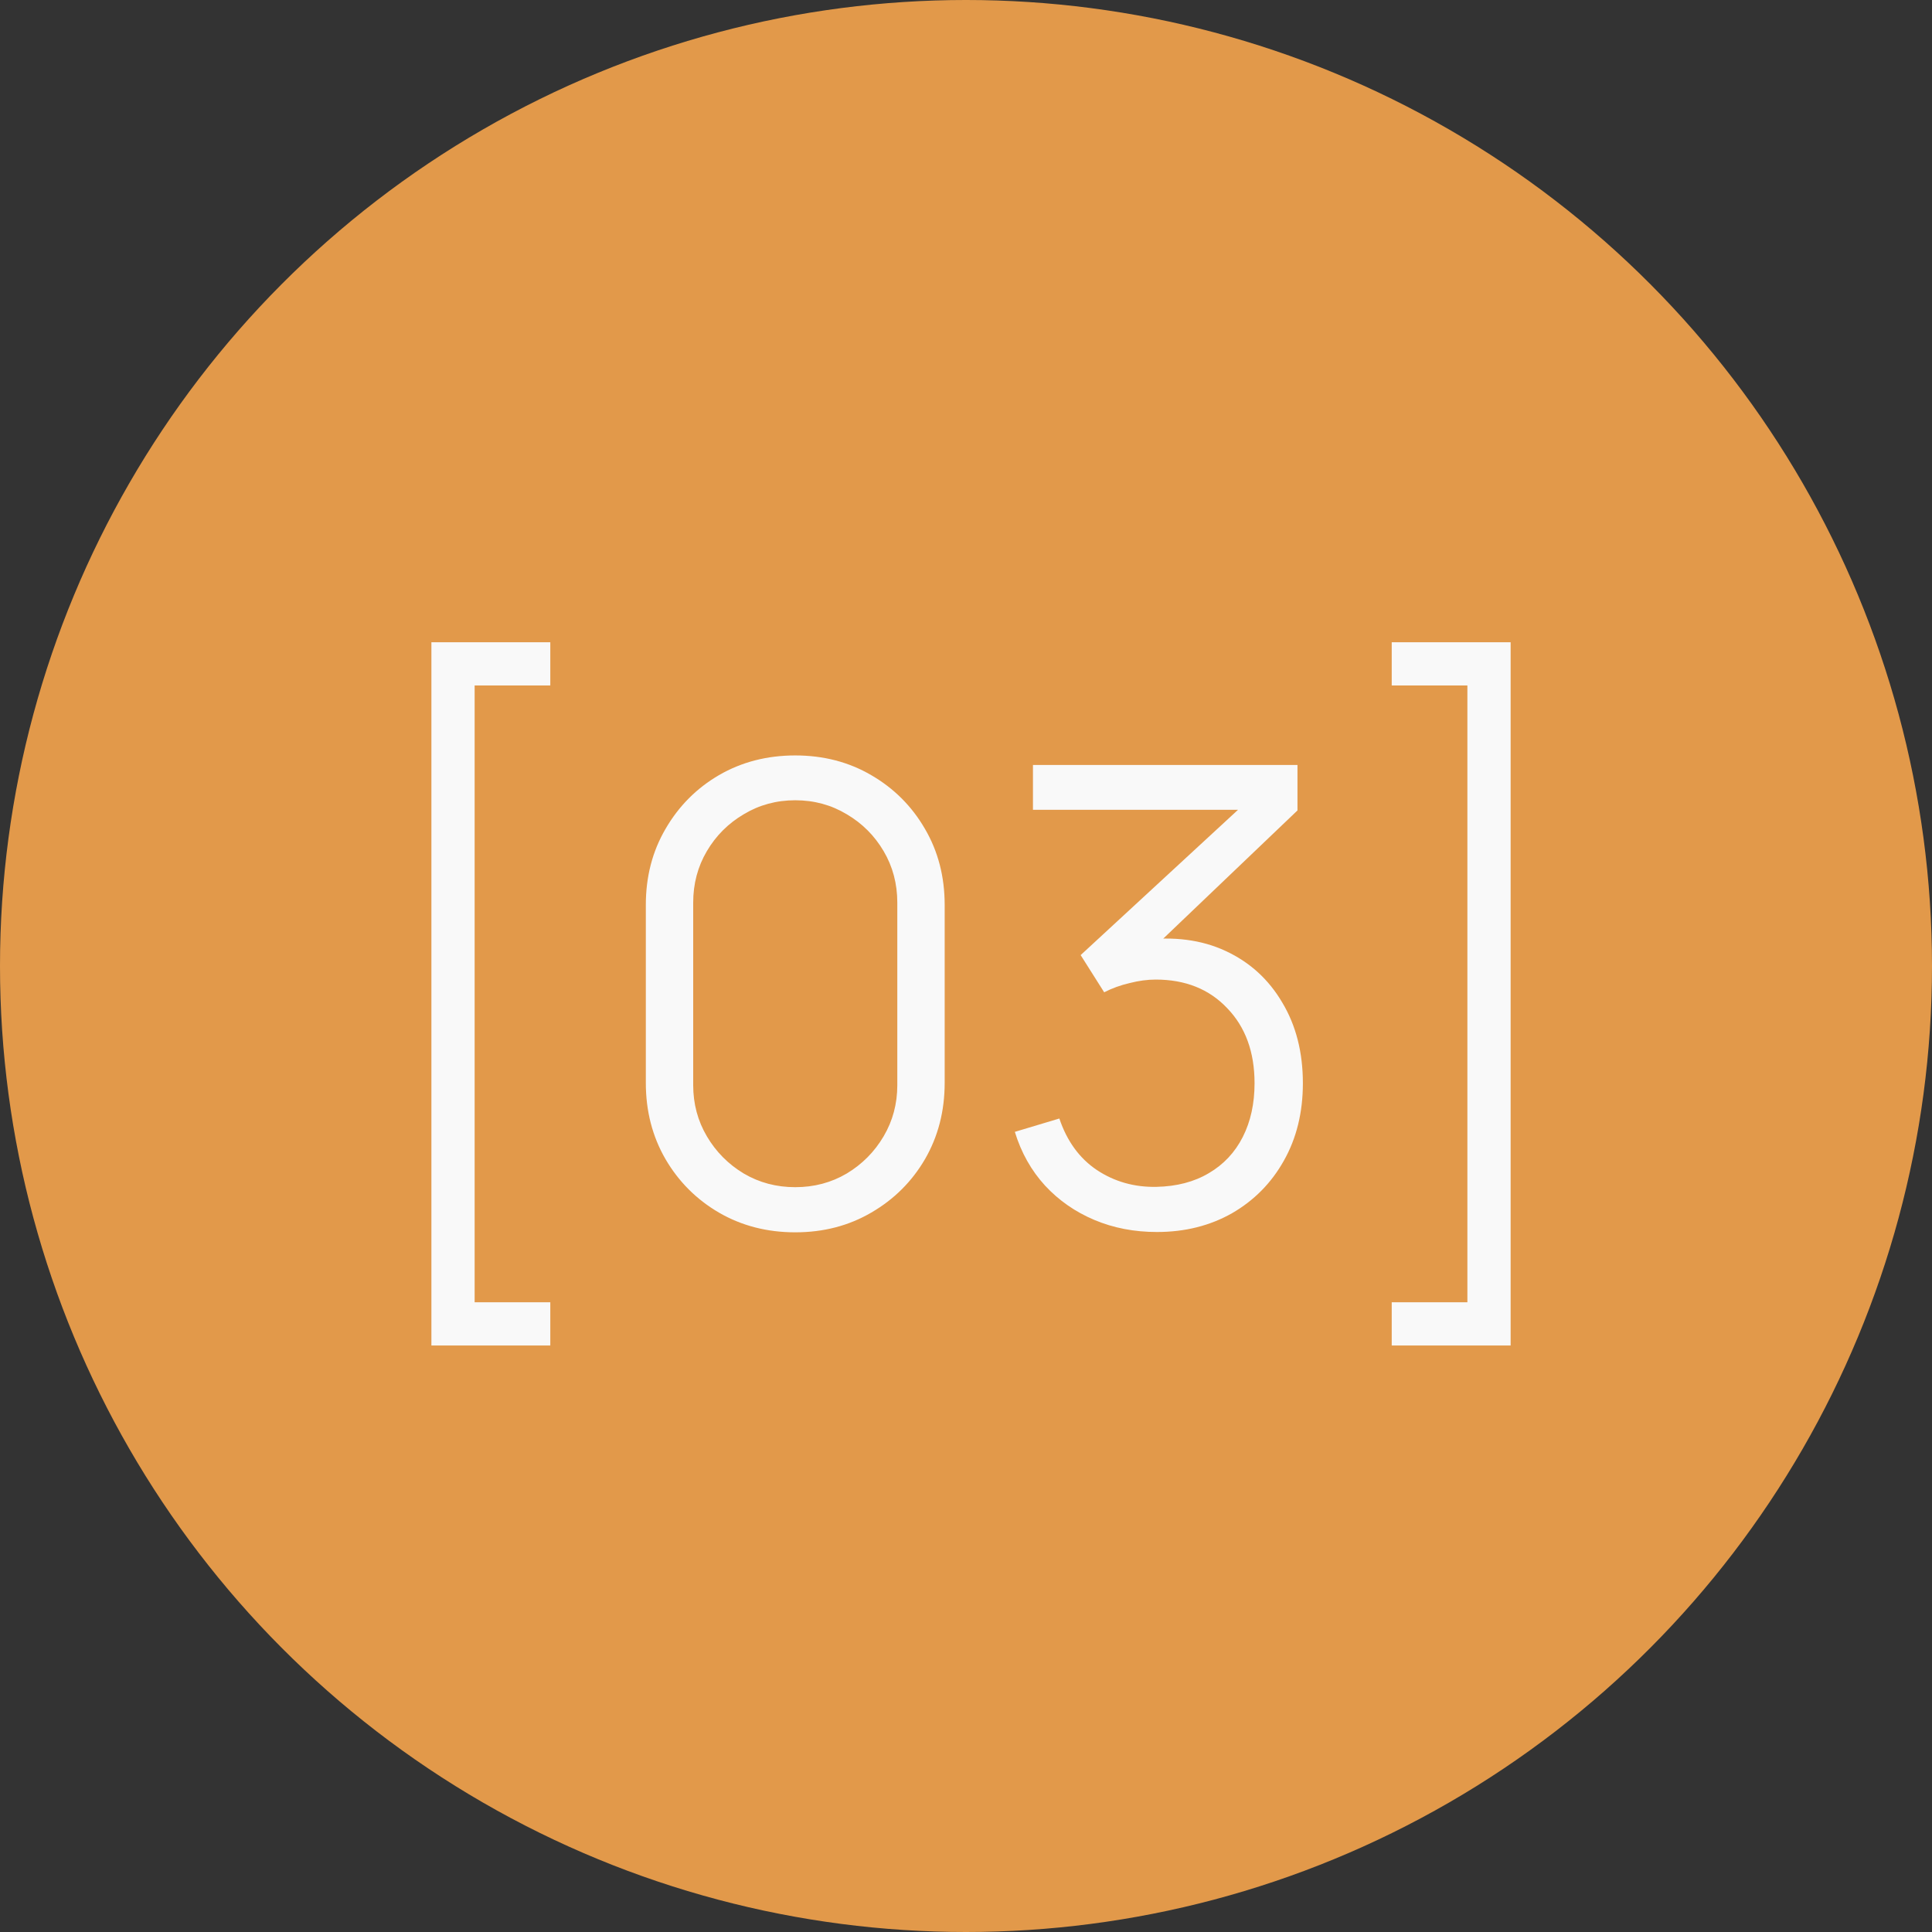 <?xml version="1.0" encoding="UTF-8"?> <svg xmlns="http://www.w3.org/2000/svg" width="79" height="79" viewBox="0 0 79 79" fill="none"><rect x="0" y="0" width="79" height="79" fill="#333333" stroke="none"/><circle cx="39.5" cy="39.5" r="39.5" fill="#E2994A"></circle><path d="M17.64 55.018V26.262H22.502V28.03H19.408V53.25H22.502V55.018H17.64ZM32.518 50.39C31.365 50.39 30.325 50.121 29.398 49.584C28.479 49.047 27.751 48.319 27.214 47.4C26.677 46.473 26.408 45.433 26.408 44.28V37C26.408 35.847 26.677 34.812 27.214 33.893C27.751 32.966 28.479 32.233 29.398 31.696C30.325 31.159 31.365 30.89 32.518 30.89C33.671 30.89 34.706 31.159 35.625 31.696C36.552 32.233 37.285 32.966 37.822 33.893C38.359 34.812 38.628 35.847 38.628 37V44.28C38.628 45.433 38.359 46.473 37.822 47.4C37.285 48.319 36.552 49.047 35.625 49.584C34.706 50.121 33.671 50.39 32.518 50.39ZM32.518 48.544C33.289 48.544 33.991 48.358 34.624 47.985C35.257 47.604 35.759 47.097 36.132 46.464C36.505 45.831 36.691 45.134 36.691 44.371V36.909C36.691 36.138 36.505 35.436 36.132 34.803C35.759 34.17 35.257 33.668 34.624 33.295C33.991 32.914 33.289 32.723 32.518 32.723C31.747 32.723 31.045 32.914 30.412 33.295C29.779 33.668 29.277 34.17 28.904 34.803C28.531 35.436 28.345 36.138 28.345 36.909V44.371C28.345 45.134 28.531 45.831 28.904 46.464C29.277 47.097 29.779 47.604 30.412 47.985C31.045 48.358 31.747 48.544 32.518 48.544ZM47.308 50.377C46.381 50.377 45.527 50.212 44.747 49.883C43.967 49.554 43.295 49.086 42.732 48.479C42.169 47.864 41.757 47.131 41.497 46.282L43.317 45.736C43.629 46.663 44.14 47.365 44.851 47.842C45.57 48.319 46.381 48.548 47.282 48.531C48.114 48.514 48.829 48.327 49.427 47.972C50.034 47.617 50.497 47.123 50.818 46.49C51.139 45.857 51.299 45.125 51.299 44.293C51.299 43.019 50.926 41.996 50.181 41.225C49.444 40.445 48.469 40.055 47.256 40.055C46.918 40.055 46.563 40.103 46.19 40.198C45.817 40.285 45.471 40.41 45.15 40.575L44.188 39.054L51.468 32.333L51.78 33.113H42.238V31.28H53.054V33.139L46.71 39.197L46.684 38.443C47.984 38.278 49.128 38.426 50.116 38.885C51.104 39.344 51.875 40.046 52.43 40.991C52.993 41.927 53.275 43.028 53.275 44.293C53.275 45.489 53.015 46.546 52.495 47.465C51.984 48.375 51.277 49.09 50.376 49.61C49.475 50.121 48.452 50.377 47.308 50.377ZM61.77 55.018H56.908V53.25H60.002V28.03H56.908V26.262H61.77V55.018Z" fill="#F9F9F9"></path></svg> 